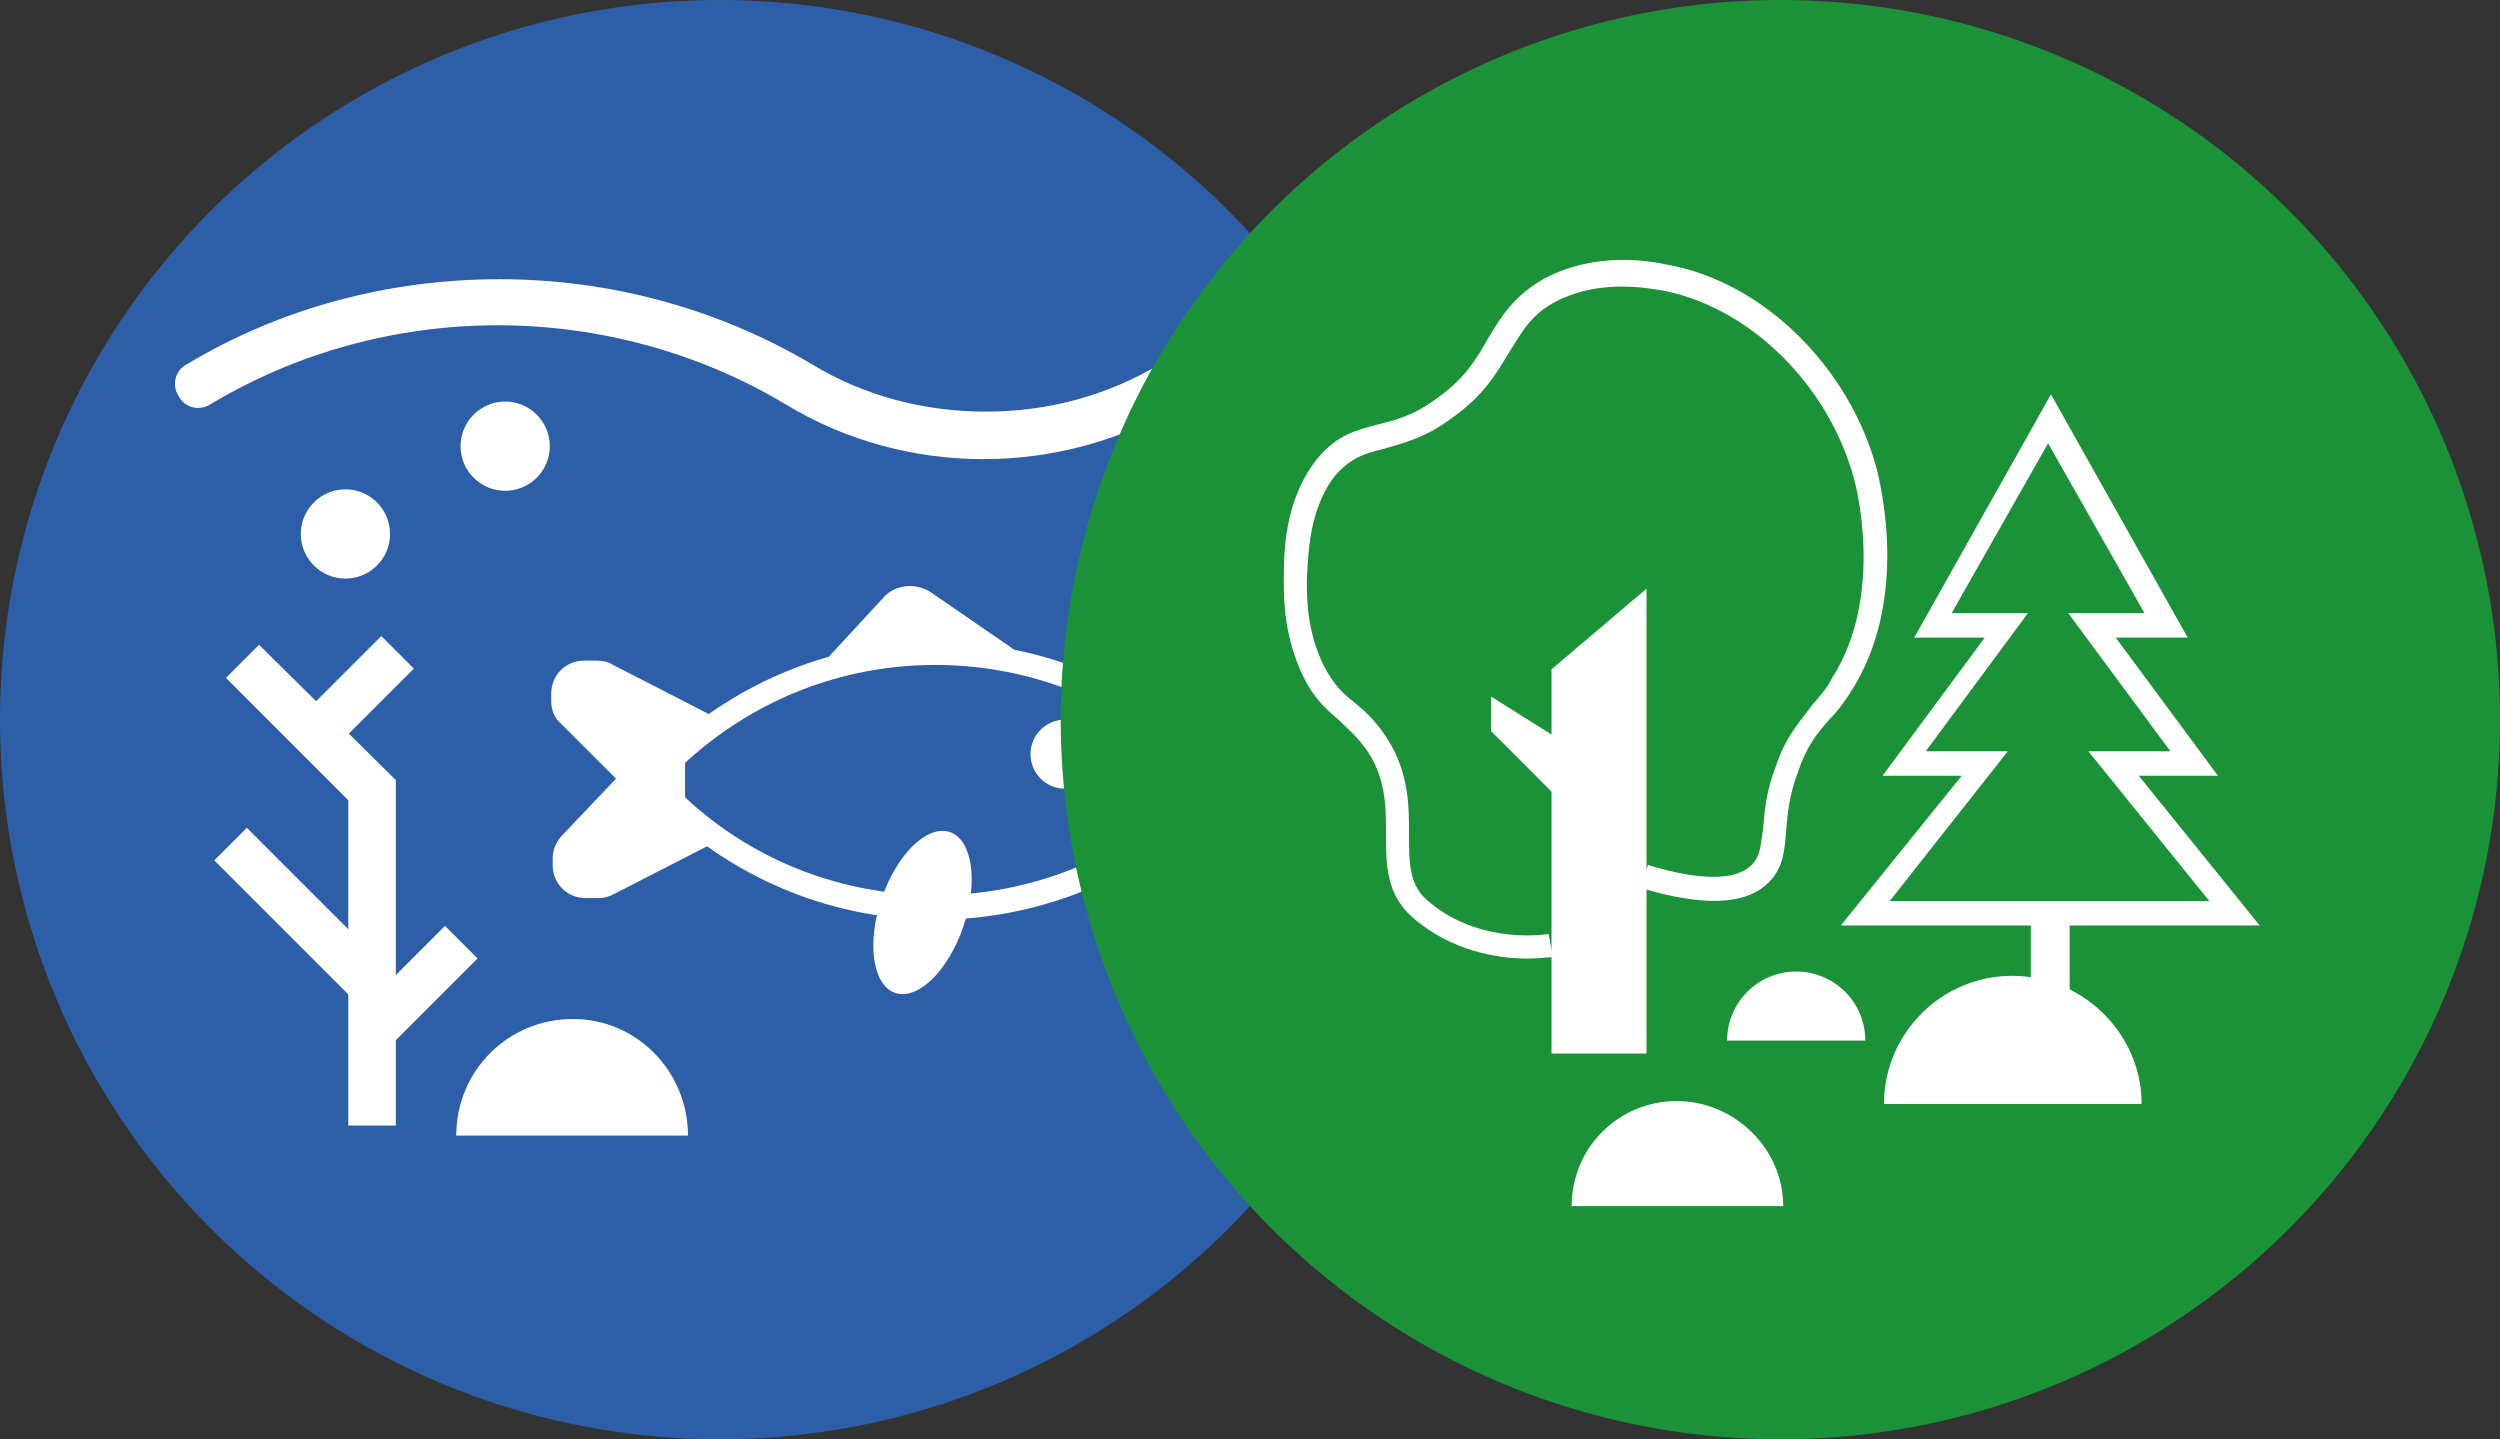 <?xml version="1.0" encoding="utf-8"?>
<!-- Generator: Adobe Illustrator 26.0.0, SVG Export Plug-In . SVG Version: 6.00 Build 0)  -->
<svg version="1.1" id="Capa_1" xmlns="http://www.w3.org/2000/svg" xmlns:xlink="http://www.w3.org/1999/xlink" x="0px" y="0px"
	 viewBox="0 0 173.7 100" style="enable-background:new 0 0 173.7 100;" xml:space="preserve">
<rect x="0" y="0" width="173.7" height="100" fill="#333333" stroke="none"/>
<style type="text/css">
	.st0{fill:#2D5FA9;}
	.st1{fill:#FFFFFF;}
	.st2{fill:#1B9238;}
</style>
<g>
	<g>
		<g>
			<circle class="st0" cx="50" cy="50" r="50"/>
		</g>
		<g>
			<path class="st1" d="M47.8,78.9H31.7c0-4.5,3.6-8.1,8.1-8.1S47.8,74.5,47.8,78.9z"/>
		</g>
		<g>
			<g>
				<path class="st1" d="M65,63.9c-7,0-13.7-2.7-18.8-7.5l-0.3-0.2v-3.9l0.3-0.2c5.1-4.8,11.8-7.5,18.8-7.5c6.4,0,12.6,2.2,17.5,6.3
					c1,0.8,1.6,2.1,1.6,3.4c0,1.3-0.6,2.5-1.6,3.4C77.5,61.7,71.3,63.9,65,63.9z M47.6,55.4c4.7,4.4,10.9,6.8,17.4,6.8
					c6,0,11.8-2.1,16.4-5.9c0.6-0.5,1-1.3,1-2.1c0-0.8-0.4-1.6-1-2.1c-4.6-3.8-10.4-5.9-16.4-5.9c-6.5,0-12.6,2.4-17.4,6.8V55.4z"/>
			</g>
		</g>
		<g>
			<path class="st1" d="M56.6,46.7l4.8-5.2c0.8-0.9,2.2-1,3.2-0.4l7.7,5.3l-2.2-0.5l-4-0.5l-5,0.3L56.6,46.7z"/>
		</g>
		<g>
			<ellipse transform="matrix(0.322 -0.947 0.947 0.322 -16.551 103.594)" class="st1" cx="64" cy="63.4" rx="5.9" ry="3"/>
		</g>
		<g>
			<circle class="st1" cx="74" cy="52.4" r="2.4"/>
		</g>
		<g>
			<path class="st1" d="M47.8,56.9l-1-1.3v-1.5v-1.5l1-1.3l0.8-0.5L50,50l-7.4-3.8c-0.3-0.2-0.7-0.3-1.1-0.3h-0.9
				c-1.3,0-2.3,1-2.3,2.3v0.5c0,0.6,0.2,1.2,0.7,1.6l3.8,3.8L39.1,58c-0.4,0.4-0.7,1-0.7,1.6v0.5c0,1.3,1,2.3,2.3,2.3h0.9
				c0.4,0,0.7-0.1,1.1-0.3l7.4-3.8l-1.4-0.8L47.8,56.9z"/>
		</g>
		<g>
			<polygon class="st1" points="27.5,78.2 24.2,78.2 24.2,55.6 15.7,47.1 18,44.8 27.5,54.2 			"/>
		</g>
		<g>
			
				<rect x="20.8" y="46.6" transform="matrix(0.707 -0.707 0.707 0.707 -26.817 31.609)" class="st1" width="8" height="3.2"/>
		</g>
		<g>
			
				<rect x="19.3" y="56.6" transform="matrix(0.707 -0.707 0.707 0.707 -38.774 33.406)" class="st1" width="3.2" height="13.9"/>
		</g>
		<g>
			
				<rect x="24.6" y="67" transform="matrix(0.707 -0.707 0.707 0.707 -40.066 40.577)" class="st1" width="8.8" height="3.2"/>
		</g>
		<g>
			<path class="st1" d="M68.3,31.9c-4.8,0-9.6-1.3-13.7-3.8c-6-3.6-13-5.5-20-5.5c-7.1,0-14,1.9-20,5.5c-0.8,0.5-1.8,0.2-2.2-0.6
				c-0.5-0.8-0.2-1.8,0.6-2.2c6.5-3.9,14-5.9,21.7-5.9c7.6,0,15.1,2,21.7,5.9c3.6,2.2,7.8,3.3,12.1,3.3c4.3,0,8.4-1.1,12.1-3.3
				c0.8-0.5,1.8-0.2,2.2,0.6c0.5,0.8,0.2,1.8-0.6,2.2C77.9,30.6,73.2,31.9,68.3,31.9z"/>
		</g>
		<g>
			<circle class="st1" cx="24" cy="37.1" r="3.1"/>
		</g>
		<g>
			<circle class="st1" cx="35.1" cy="31" r="3.1"/>
		</g>
	</g>
	<g>
		<g>
			<circle class="st2" cx="123.7" cy="50" r="50"/>
		</g>
		<g>
			<path class="st1" d="M123.9,83.8h-14.7c0-4.1,3.3-7.3,7.3-7.3S123.9,79.8,123.9,83.8z"/>
		</g>
		<g>
			<path class="st1" d="M148.8,76.7h-17.9c0-4.9,4-8.9,8.9-8.9S148.8,71.8,148.8,76.7z"/>
		</g>
		<g>
			<path class="st1" d="M129.6,72.3H120c0-2.7,2.2-4.8,4.8-4.8S129.6,69.6,129.6,72.3z"/>
		</g>
		<g>
			<path class="st1" d="M106.1,66.6c-2,0-5.3-0.5-8-2.9c-1.8-1.6-1.8-3.7-1.8-5.7c0-2,0-4.1-1.5-6.1c-0.6-0.8-1.2-1.3-1.7-1.8
				c-0.8-0.7-1.7-1.4-2.5-3c-1.4-2.8-1.4-5.5-1.4-6.8c0-1.8,0-5.5,2.3-8.4c1.4-1.7,2.7-2,4.2-2.4c1.2-0.3,2.5-0.6,4.1-1.8
				c2-1.4,2.8-2.8,3.6-4.2c0.9-1.5,1.8-3,4-4.2c3.5-1.8,7.1-1.2,8.5-0.9c6.6,1.2,12.6,7.1,14.5,14.2c0.2,0.9,2.3,8.9-1.7,15.3
				c-0.5,0.8-1,1.5-1.6,2.1c-0.9,1-1.6,1.9-2.2,3.7c-0.6,1.6-0.7,2.9-0.8,4c-0.1,1.4-0.2,2.6-1.2,3.6c-1.6,1.6-4.5,1.7-8.9,0.4
				l0.5-1.6c3.6,1.1,6.1,1.1,7.2,0c0.6-0.6,0.6-1.2,0.8-2.5c0.1-1.2,0.2-2.6,0.9-4.4c0.7-2.1,1.7-3.1,2.5-4.2c0.5-0.6,1-1.1,1.4-1.9
				c3.7-5.8,1.6-13.6,1.5-13.9c-1.8-6.5-7.2-11.8-13.2-13c-1.2-0.2-4.4-0.8-7.4,0.7c-1.8,0.9-2.4,2.1-3.3,3.5
				c-0.9,1.5-1.8,3.1-4.1,4.7c-1.9,1.4-3.4,1.7-4.7,2.1c-1.3,0.3-2.2,0.6-3.3,1.8c-1.9,2.4-1.9,5.6-2,7.3c0,1.3,0,3.6,1.2,6
				c0.7,1.3,1.3,1.9,2.1,2.5c0.6,0.5,1.3,1.1,2,2.1c1.8,2.5,1.8,5,1.8,7.1c0,1.9,0,3.4,1.2,4.5c3.4,3,7.7,2.5,8.5,2.4l0.3,1.6
				C107.6,66.5,107,66.6,106.1,66.6z"/>
		</g>
		<g>
			<polygon class="st1" points="107.8,73.2 114.4,73.2 114.4,40.9 107.8,46.5 			"/>
		</g>
		<g>
			<polygon class="st1" points="109.1,56.3 103.6,50.8 103.6,48.4 109.5,52.1 			"/>
		</g>
		<g>
			<path class="st1" d="M157,64.3h-29.1l8.4-10.4h-5.5l7.1-9.6h-4.9l9.5-16.9l9.5,16.9H147l7.1,9.6h-5.5L157,64.3z M131.3,62.6h22.2
				l-8.4-10.4h5.7l-7.1-9.6h5.3l-6.7-11.8l-6.7,11.8h5.3l-7.1,9.6h5.7L131.3,62.6z"/>
		</g>
		<g>
			<rect x="141.1" y="63.5" class="st1" width="2.7" height="7.2"/>
		</g>
	</g>
</g>
</svg>
